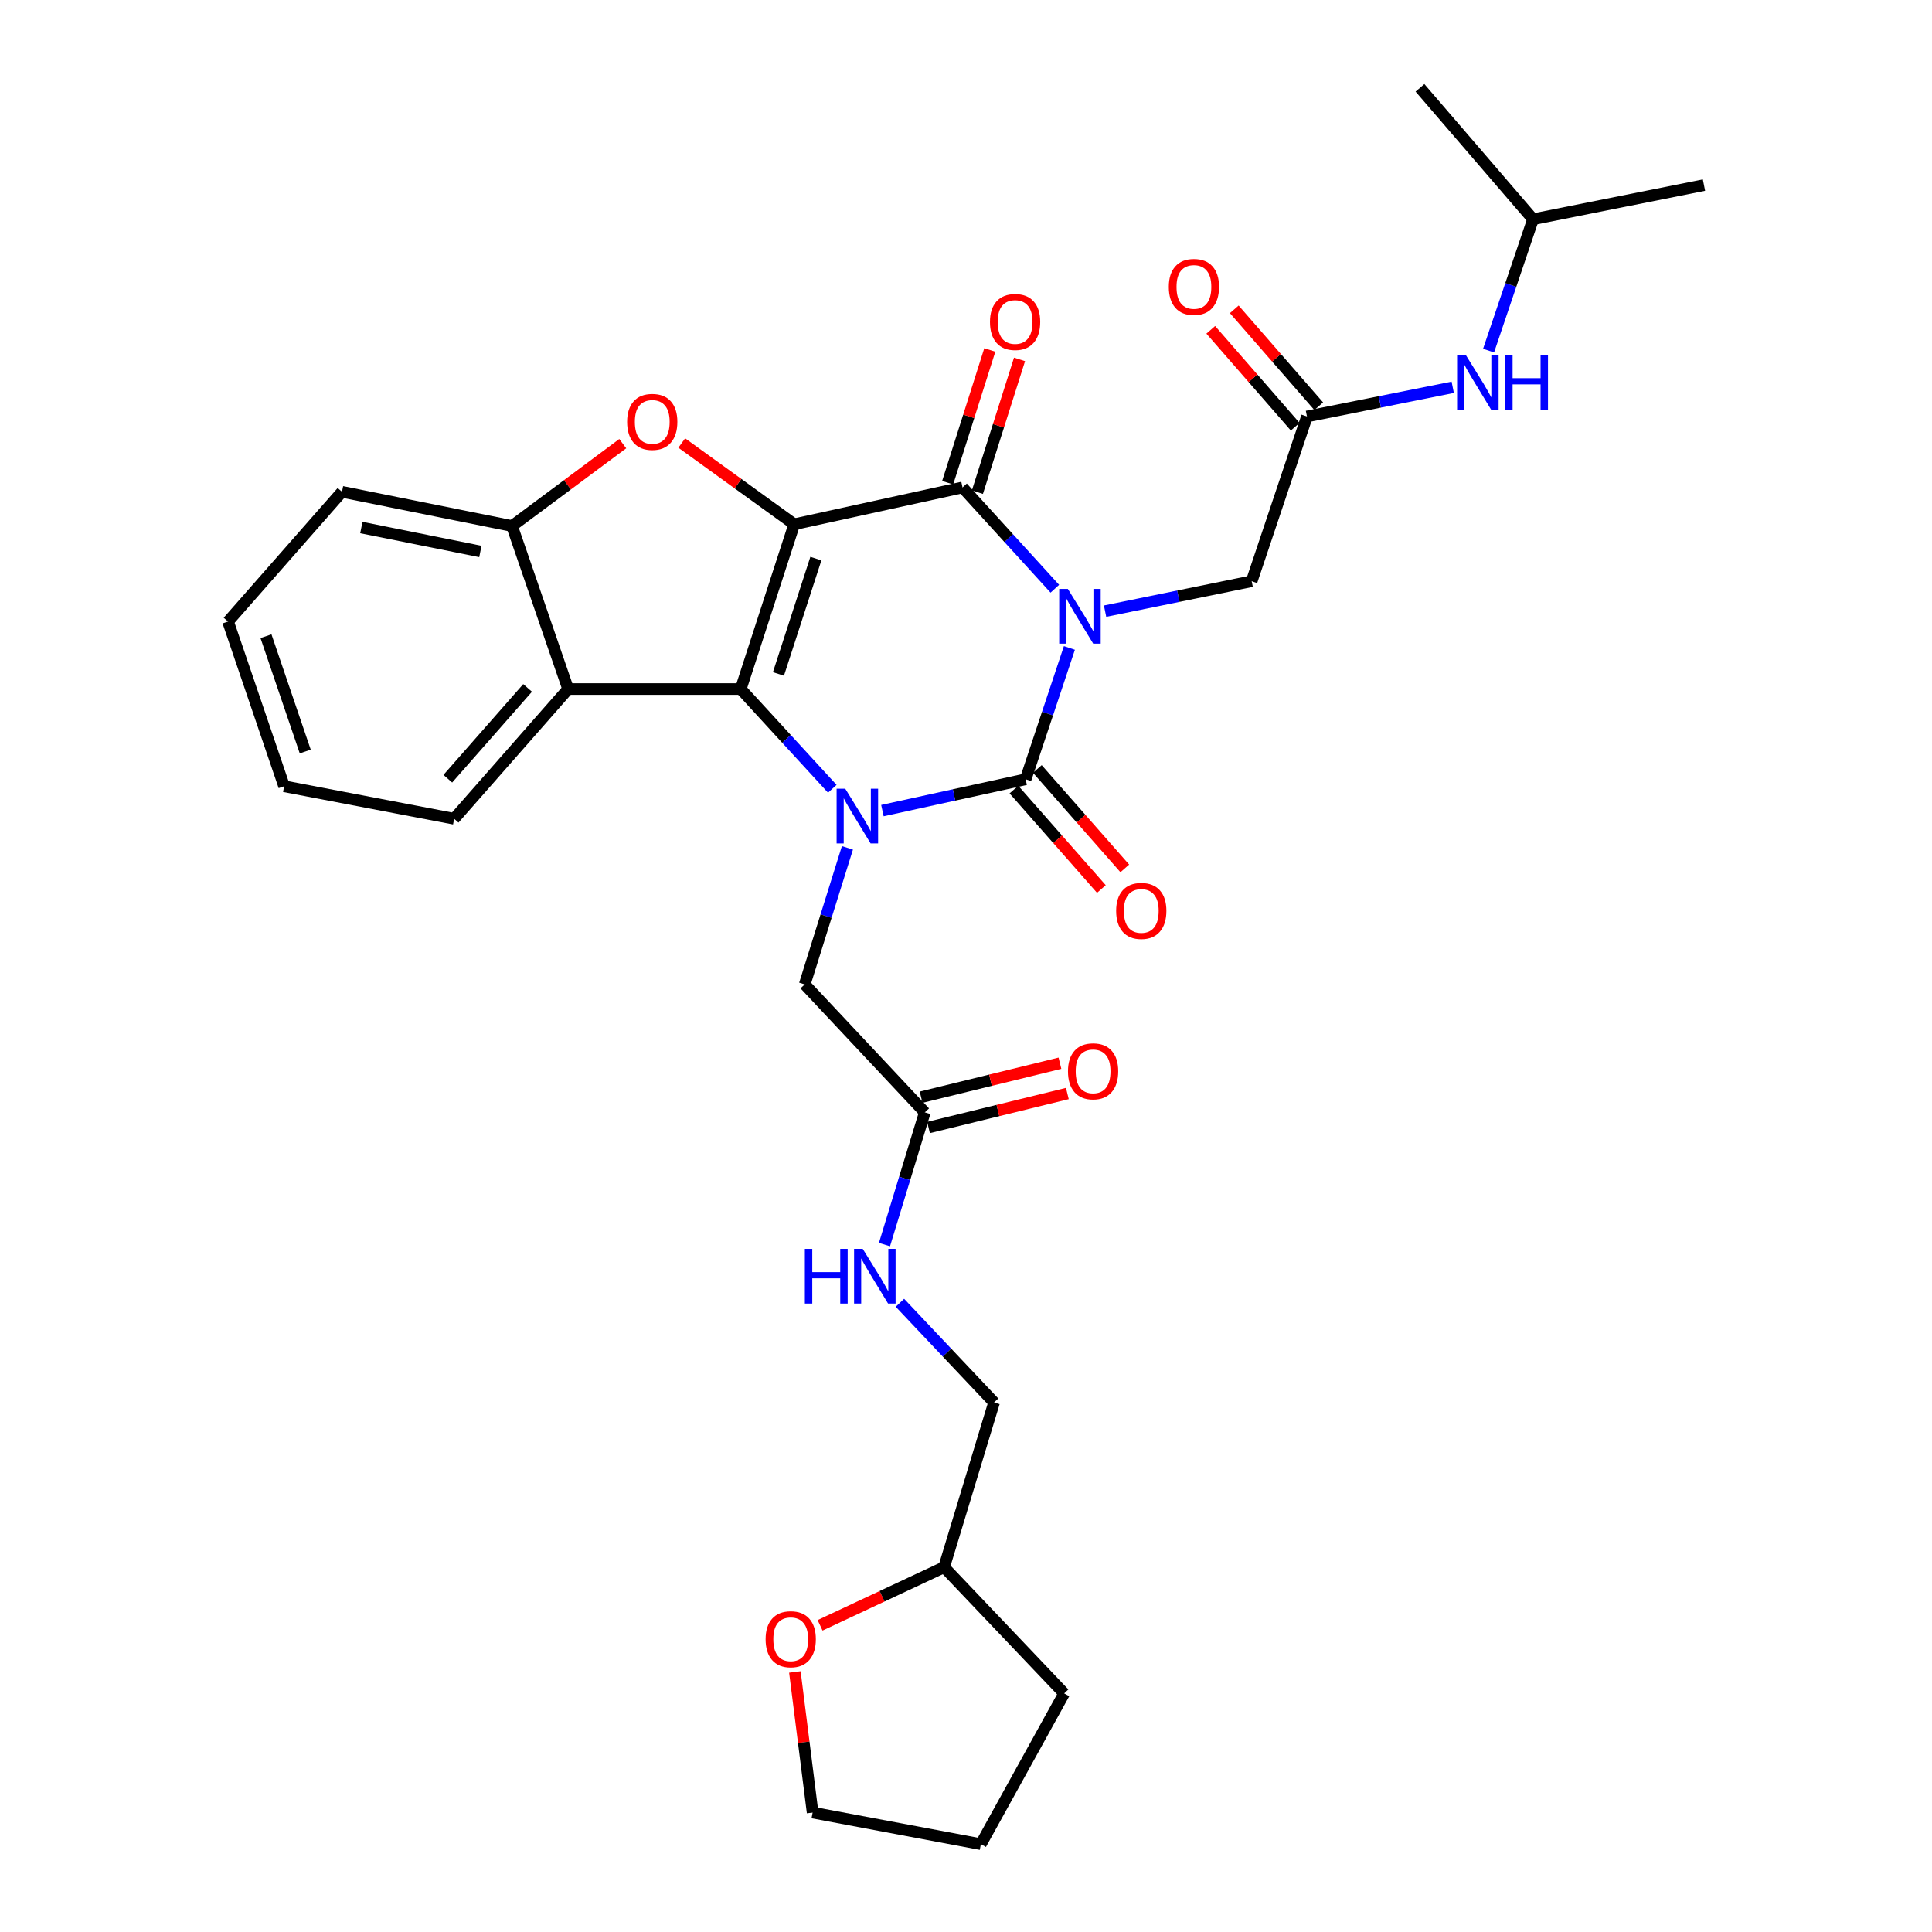 <?xml version='1.0' encoding='iso-8859-1'?>
<svg version='1.1' baseProfile='full'
              xmlns='http://www.w3.org/2000/svg'
                      xmlns:rdkit='http://www.rdkit.org/xml'
                      xmlns:xlink='http://www.w3.org/1999/xlink'
                  xml:space='preserve'
width='1000px' height='1000px' viewBox='0 0 1000 1000'>
<!-- END OF HEADER -->
<rect style='opacity:1.0;fill:#FFFFFF;stroke:none' width='1000' height='1000' x='0' y='0'> </rect>
<path class='bond-1' d='M 553.517,335.372 L 542.191,369.361' style='fill:none;fill-rule:evenodd;stroke:#0000FF;stroke-width:6px;stroke-linecap:butt;stroke-linejoin:miter;stroke-opacity:1' />
<path class='bond-1' d='M 542.191,369.361 L 530.865,403.35' style='fill:none;fill-rule:evenodd;stroke:#000000;stroke-width:6px;stroke-linecap:butt;stroke-linejoin:miter;stroke-opacity:1' />
<path class='bond-4' d='M 545.981,304.727 L 522.093,278.513' style='fill:none;fill-rule:evenodd;stroke:#0000FF;stroke-width:6px;stroke-linecap:butt;stroke-linejoin:miter;stroke-opacity:1' />
<path class='bond-4' d='M 522.093,278.513 L 498.206,252.299' style='fill:none;fill-rule:evenodd;stroke:#000000;stroke-width:6px;stroke-linecap:butt;stroke-linejoin:miter;stroke-opacity:1' />
<path class='bond-8' d='M 571.985,316.332 L 609.926,308.583' style='fill:none;fill-rule:evenodd;stroke:#0000FF;stroke-width:6px;stroke-linecap:butt;stroke-linejoin:miter;stroke-opacity:1' />
<path class='bond-8' d='M 609.926,308.583 L 647.867,300.834' style='fill:none;fill-rule:evenodd;stroke:#000000;stroke-width:6px;stroke-linecap:butt;stroke-linejoin:miter;stroke-opacity:1' />
<path class='bond-0' d='M 411.091,271.35 L 498.206,252.299' style='fill:none;fill-rule:evenodd;stroke:#000000;stroke-width:6px;stroke-linecap:butt;stroke-linejoin:miter;stroke-opacity:1' />
<path class='bond-2' d='M 411.091,271.35 L 383.41,356.644' style='fill:none;fill-rule:evenodd;stroke:#000000;stroke-width:6px;stroke-linecap:butt;stroke-linejoin:miter;stroke-opacity:1' />
<path class='bond-2' d='M 422.296,289.128 L 402.92,348.834' style='fill:none;fill-rule:evenodd;stroke:#000000;stroke-width:6px;stroke-linecap:butt;stroke-linejoin:miter;stroke-opacity:1' />
<path class='bond-5' d='M 411.091,271.35 L 381.979,250.329' style='fill:none;fill-rule:evenodd;stroke:#000000;stroke-width:6px;stroke-linecap:butt;stroke-linejoin:miter;stroke-opacity:1' />
<path class='bond-5' d='M 381.979,250.329 L 352.868,229.308' style='fill:none;fill-rule:evenodd;stroke:#FF0000;stroke-width:6px;stroke-linecap:butt;stroke-linejoin:miter;stroke-opacity:1' />
<path class='bond-3' d='M 530.865,403.35 L 493.801,411.462' style='fill:none;fill-rule:evenodd;stroke:#000000;stroke-width:6px;stroke-linecap:butt;stroke-linejoin:miter;stroke-opacity:1' />
<path class='bond-3' d='M 493.801,411.462 L 456.737,419.573' style='fill:none;fill-rule:evenodd;stroke:#0000FF;stroke-width:6px;stroke-linecap:butt;stroke-linejoin:miter;stroke-opacity:1' />
<path class='bond-12' d='M 524.803,408.682 L 547.437,434.416' style='fill:none;fill-rule:evenodd;stroke:#000000;stroke-width:6px;stroke-linecap:butt;stroke-linejoin:miter;stroke-opacity:1' />
<path class='bond-12' d='M 547.437,434.416 L 570.071,460.15' style='fill:none;fill-rule:evenodd;stroke:#FF0000;stroke-width:6px;stroke-linecap:butt;stroke-linejoin:miter;stroke-opacity:1' />
<path class='bond-12' d='M 536.927,398.019 L 559.561,423.753' style='fill:none;fill-rule:evenodd;stroke:#000000;stroke-width:6px;stroke-linecap:butt;stroke-linejoin:miter;stroke-opacity:1' />
<path class='bond-12' d='M 559.561,423.753 L 582.195,449.487' style='fill:none;fill-rule:evenodd;stroke:#FF0000;stroke-width:6px;stroke-linecap:butt;stroke-linejoin:miter;stroke-opacity:1' />
<path class='bond-6' d='M 383.41,356.644 L 294.062,356.644' style='fill:none;fill-rule:evenodd;stroke:#000000;stroke-width:6px;stroke-linecap:butt;stroke-linejoin:miter;stroke-opacity:1' />
<path class='bond-31' d='M 383.41,356.644 L 407.103,382.461' style='fill:none;fill-rule:evenodd;stroke:#000000;stroke-width:6px;stroke-linecap:butt;stroke-linejoin:miter;stroke-opacity:1' />
<path class='bond-31' d='M 407.103,382.461 L 430.797,408.277' style='fill:none;fill-rule:evenodd;stroke:#0000FF;stroke-width:6px;stroke-linecap:butt;stroke-linejoin:miter;stroke-opacity:1' />
<path class='bond-10' d='M 438.625,438.853 L 427.571,474.185' style='fill:none;fill-rule:evenodd;stroke:#0000FF;stroke-width:6px;stroke-linecap:butt;stroke-linejoin:miter;stroke-opacity:1' />
<path class='bond-10' d='M 427.571,474.185 L 416.518,509.517' style='fill:none;fill-rule:evenodd;stroke:#000000;stroke-width:6px;stroke-linecap:butt;stroke-linejoin:miter;stroke-opacity:1' />
<path class='bond-13' d='M 505.901,254.74 L 516.805,220.382' style='fill:none;fill-rule:evenodd;stroke:#000000;stroke-width:6px;stroke-linecap:butt;stroke-linejoin:miter;stroke-opacity:1' />
<path class='bond-13' d='M 516.805,220.382 L 527.708,186.024' style='fill:none;fill-rule:evenodd;stroke:#FF0000;stroke-width:6px;stroke-linecap:butt;stroke-linejoin:miter;stroke-opacity:1' />
<path class='bond-13' d='M 490.511,249.857 L 501.415,215.499' style='fill:none;fill-rule:evenodd;stroke:#000000;stroke-width:6px;stroke-linecap:butt;stroke-linejoin:miter;stroke-opacity:1' />
<path class='bond-13' d='M 501.415,215.499 L 512.319,181.14' style='fill:none;fill-rule:evenodd;stroke:#FF0000;stroke-width:6px;stroke-linecap:butt;stroke-linejoin:miter;stroke-opacity:1' />
<path class='bond-7' d='M 322.34,229.634 L 293.684,250.945' style='fill:none;fill-rule:evenodd;stroke:#FF0000;stroke-width:6px;stroke-linecap:butt;stroke-linejoin:miter;stroke-opacity:1' />
<path class='bond-7' d='M 293.684,250.945 L 265.027,272.256' style='fill:none;fill-rule:evenodd;stroke:#000000;stroke-width:6px;stroke-linecap:butt;stroke-linejoin:miter;stroke-opacity:1' />
<path class='bond-21' d='M 294.062,356.644 L 235.067,423.792' style='fill:none;fill-rule:evenodd;stroke:#000000;stroke-width:6px;stroke-linecap:butt;stroke-linejoin:miter;stroke-opacity:1' />
<path class='bond-21' d='M 273.083,356.06 L 231.787,403.064' style='fill:none;fill-rule:evenodd;stroke:#000000;stroke-width:6px;stroke-linecap:butt;stroke-linejoin:miter;stroke-opacity:1' />
<path class='bond-32' d='M 294.062,356.644 L 265.027,272.256' style='fill:none;fill-rule:evenodd;stroke:#000000;stroke-width:6px;stroke-linecap:butt;stroke-linejoin:miter;stroke-opacity:1' />
<path class='bond-22' d='M 265.027,272.256 L 177.015,254.559' style='fill:none;fill-rule:evenodd;stroke:#000000;stroke-width:6px;stroke-linecap:butt;stroke-linejoin:miter;stroke-opacity:1' />
<path class='bond-22' d='M 248.642,285.431 L 187.034,273.042' style='fill:none;fill-rule:evenodd;stroke:#000000;stroke-width:6px;stroke-linecap:butt;stroke-linejoin:miter;stroke-opacity:1' />
<path class='bond-9' d='M 647.867,300.834 L 676.481,215.567' style='fill:none;fill-rule:evenodd;stroke:#000000;stroke-width:6px;stroke-linecap:butt;stroke-linejoin:miter;stroke-opacity:1' />
<path class='bond-14' d='M 676.481,215.567 L 714.209,208.018' style='fill:none;fill-rule:evenodd;stroke:#000000;stroke-width:6px;stroke-linecap:butt;stroke-linejoin:miter;stroke-opacity:1' />
<path class='bond-14' d='M 714.209,208.018 L 751.937,200.47' style='fill:none;fill-rule:evenodd;stroke:#0000FF;stroke-width:6px;stroke-linecap:butt;stroke-linejoin:miter;stroke-opacity:1' />
<path class='bond-16' d='M 682.567,210.263 L 660.714,185.187' style='fill:none;fill-rule:evenodd;stroke:#000000;stroke-width:6px;stroke-linecap:butt;stroke-linejoin:miter;stroke-opacity:1' />
<path class='bond-16' d='M 660.714,185.187 L 638.86,160.111' style='fill:none;fill-rule:evenodd;stroke:#FF0000;stroke-width:6px;stroke-linecap:butt;stroke-linejoin:miter;stroke-opacity:1' />
<path class='bond-16' d='M 670.395,220.871 L 648.542,195.795' style='fill:none;fill-rule:evenodd;stroke:#000000;stroke-width:6px;stroke-linecap:butt;stroke-linejoin:miter;stroke-opacity:1' />
<path class='bond-16' d='M 648.542,195.795 L 626.688,170.718' style='fill:none;fill-rule:evenodd;stroke:#FF0000;stroke-width:6px;stroke-linecap:butt;stroke-linejoin:miter;stroke-opacity:1' />
<path class='bond-11' d='M 416.518,509.517 L 478.679,575.75' style='fill:none;fill-rule:evenodd;stroke:#000000;stroke-width:6px;stroke-linecap:butt;stroke-linejoin:miter;stroke-opacity:1' />
<path class='bond-15' d='M 478.679,575.75 L 468.242,609.971' style='fill:none;fill-rule:evenodd;stroke:#000000;stroke-width:6px;stroke-linecap:butt;stroke-linejoin:miter;stroke-opacity:1' />
<path class='bond-15' d='M 468.242,609.971 L 457.805,644.192' style='fill:none;fill-rule:evenodd;stroke:#0000FF;stroke-width:6px;stroke-linecap:butt;stroke-linejoin:miter;stroke-opacity:1' />
<path class='bond-17' d='M 480.598,583.591 L 516.53,574.796' style='fill:none;fill-rule:evenodd;stroke:#000000;stroke-width:6px;stroke-linecap:butt;stroke-linejoin:miter;stroke-opacity:1' />
<path class='bond-17' d='M 516.53,574.796 L 552.462,566.001' style='fill:none;fill-rule:evenodd;stroke:#FF0000;stroke-width:6px;stroke-linecap:butt;stroke-linejoin:miter;stroke-opacity:1' />
<path class='bond-17' d='M 476.759,567.909 L 512.691,559.114' style='fill:none;fill-rule:evenodd;stroke:#000000;stroke-width:6px;stroke-linecap:butt;stroke-linejoin:miter;stroke-opacity:1' />
<path class='bond-17' d='M 512.691,559.114 L 548.623,550.318' style='fill:none;fill-rule:evenodd;stroke:#FF0000;stroke-width:6px;stroke-linecap:butt;stroke-linejoin:miter;stroke-opacity:1' />
<path class='bond-23' d='M 770.479,181.482 L 781.985,147.482' style='fill:none;fill-rule:evenodd;stroke:#0000FF;stroke-width:6px;stroke-linecap:butt;stroke-linejoin:miter;stroke-opacity:1' />
<path class='bond-23' d='M 781.985,147.482 L 793.492,113.482' style='fill:none;fill-rule:evenodd;stroke:#000000;stroke-width:6px;stroke-linecap:butt;stroke-linejoin:miter;stroke-opacity:1' />
<path class='bond-19' d='M 465.797,674.316 L 490.164,700.111' style='fill:none;fill-rule:evenodd;stroke:#0000FF;stroke-width:6px;stroke-linecap:butt;stroke-linejoin:miter;stroke-opacity:1' />
<path class='bond-19' d='M 490.164,700.111 L 514.531,725.905' style='fill:none;fill-rule:evenodd;stroke:#000000;stroke-width:6px;stroke-linecap:butt;stroke-linejoin:miter;stroke-opacity:1' />
<path class='bond-18' d='M 424.471,841.26 L 456.567,826.22' style='fill:none;fill-rule:evenodd;stroke:#FF0000;stroke-width:6px;stroke-linecap:butt;stroke-linejoin:miter;stroke-opacity:1' />
<path class='bond-18' d='M 456.567,826.22 L 488.662,811.181' style='fill:none;fill-rule:evenodd;stroke:#000000;stroke-width:6px;stroke-linecap:butt;stroke-linejoin:miter;stroke-opacity:1' />
<path class='bond-24' d='M 411.427,865.402 L 416.017,901.798' style='fill:none;fill-rule:evenodd;stroke:#FF0000;stroke-width:6px;stroke-linecap:butt;stroke-linejoin:miter;stroke-opacity:1' />
<path class='bond-24' d='M 416.017,901.798 L 420.608,938.193' style='fill:none;fill-rule:evenodd;stroke:#000000;stroke-width:6px;stroke-linecap:butt;stroke-linejoin:miter;stroke-opacity:1' />
<path class='bond-20' d='M 514.531,725.905 L 488.662,811.181' style='fill:none;fill-rule:evenodd;stroke:#000000;stroke-width:6px;stroke-linecap:butt;stroke-linejoin:miter;stroke-opacity:1' />
<path class='bond-25' d='M 488.662,811.181 L 550.814,876.508' style='fill:none;fill-rule:evenodd;stroke:#000000;stroke-width:6px;stroke-linecap:butt;stroke-linejoin:miter;stroke-opacity:1' />
<path class='bond-28' d='M 235.067,423.792 L 147.065,406.974' style='fill:none;fill-rule:evenodd;stroke:#000000;stroke-width:6px;stroke-linecap:butt;stroke-linejoin:miter;stroke-opacity:1' />
<path class='bond-29' d='M 177.015,254.559 L 118.029,321.707' style='fill:none;fill-rule:evenodd;stroke:#000000;stroke-width:6px;stroke-linecap:butt;stroke-linejoin:miter;stroke-opacity:1' />
<path class='bond-26' d='M 793.492,113.482 L 881.971,95.811' style='fill:none;fill-rule:evenodd;stroke:#000000;stroke-width:6px;stroke-linecap:butt;stroke-linejoin:miter;stroke-opacity:1' />
<path class='bond-27' d='M 793.492,113.482 L 734.973,45.455' style='fill:none;fill-rule:evenodd;stroke:#000000;stroke-width:6px;stroke-linecap:butt;stroke-linejoin:miter;stroke-opacity:1' />
<path class='bond-34' d='M 420.608,938.193 L 507.696,954.545' style='fill:none;fill-rule:evenodd;stroke:#000000;stroke-width:6px;stroke-linecap:butt;stroke-linejoin:miter;stroke-opacity:1' />
<path class='bond-30' d='M 550.814,876.508 L 507.696,954.545' style='fill:none;fill-rule:evenodd;stroke:#000000;stroke-width:6px;stroke-linecap:butt;stroke-linejoin:miter;stroke-opacity:1' />
<path class='bond-33' d='M 147.065,406.974 L 118.029,321.707' style='fill:none;fill-rule:evenodd;stroke:#000000;stroke-width:6px;stroke-linecap:butt;stroke-linejoin:miter;stroke-opacity:1' />
<path class='bond-33' d='M 157.993,388.979 L 137.668,329.293' style='fill:none;fill-rule:evenodd;stroke:#000000;stroke-width:6px;stroke-linecap:butt;stroke-linejoin:miter;stroke-opacity:1' />
<path  class='atom-0' d='M 552.717 304.829
L 561.997 319.829
Q 562.917 321.309, 564.397 323.989
Q 565.877 326.669, 565.957 326.829
L 565.957 304.829
L 569.717 304.829
L 569.717 333.149
L 565.837 333.149
L 555.877 316.749
Q 554.717 314.829, 553.477 312.629
Q 552.277 310.429, 551.917 309.749
L 551.917 333.149
L 548.237 333.149
L 548.237 304.829
L 552.717 304.829
' fill='#0000FF'/>
<path  class='atom-4' d='M 437.508 408.251
L 446.788 423.251
Q 447.708 424.731, 449.188 427.411
Q 450.668 430.091, 450.748 430.251
L 450.748 408.251
L 454.508 408.251
L 454.508 436.571
L 450.628 436.571
L 440.668 420.171
Q 439.508 418.251, 438.268 416.051
Q 437.068 413.851, 436.708 413.171
L 436.708 436.571
L 433.028 436.571
L 433.028 408.251
L 437.508 408.251
' fill='#0000FF'/>
<path  class='atom-6' d='M 324.601 218.365
Q 324.601 211.565, 327.961 207.765
Q 331.321 203.965, 337.601 203.965
Q 343.881 203.965, 347.241 207.765
Q 350.601 211.565, 350.601 218.365
Q 350.601 225.245, 347.201 229.165
Q 343.801 233.045, 337.601 233.045
Q 331.361 233.045, 327.961 229.165
Q 324.601 225.285, 324.601 218.365
M 337.601 229.845
Q 341.921 229.845, 344.241 226.965
Q 346.601 224.045, 346.601 218.365
Q 346.601 212.805, 344.241 210.005
Q 341.921 207.165, 337.601 207.165
Q 333.281 207.165, 330.921 209.965
Q 328.601 212.765, 328.601 218.365
Q 328.601 224.085, 330.921 226.965
Q 333.281 229.845, 337.601 229.845
' fill='#FF0000'/>
<path  class='atom-13' d='M 577.721 471.484
Q 577.721 464.684, 581.081 460.884
Q 584.441 457.084, 590.721 457.084
Q 597.001 457.084, 600.361 460.884
Q 603.721 464.684, 603.721 471.484
Q 603.721 478.364, 600.321 482.284
Q 596.921 486.164, 590.721 486.164
Q 584.481 486.164, 581.081 482.284
Q 577.721 478.404, 577.721 471.484
M 590.721 482.964
Q 595.041 482.964, 597.361 480.084
Q 599.721 477.164, 599.721 471.484
Q 599.721 465.924, 597.361 463.124
Q 595.041 460.284, 590.721 460.284
Q 586.401 460.284, 584.041 463.084
Q 581.721 465.884, 581.721 471.484
Q 581.721 477.204, 584.041 480.084
Q 586.401 482.964, 590.721 482.964
' fill='#FF0000'/>
<path  class='atom-14' d='M 512.411 166.654
Q 512.411 159.854, 515.771 156.054
Q 519.131 152.254, 525.411 152.254
Q 531.691 152.254, 535.051 156.054
Q 538.411 159.854, 538.411 166.654
Q 538.411 173.534, 535.011 177.454
Q 531.611 181.334, 525.411 181.334
Q 519.171 181.334, 515.771 177.454
Q 512.411 173.574, 512.411 166.654
M 525.411 178.134
Q 529.731 178.134, 532.051 175.254
Q 534.411 172.334, 534.411 166.654
Q 534.411 161.094, 532.051 158.294
Q 529.731 155.454, 525.411 155.454
Q 521.091 155.454, 518.731 158.254
Q 516.411 161.054, 516.411 166.654
Q 516.411 172.374, 518.731 175.254
Q 521.091 178.134, 525.411 178.134
' fill='#FF0000'/>
<path  class='atom-15' d='M 758.673 183.71
L 767.953 198.71
Q 768.873 200.19, 770.353 202.87
Q 771.833 205.55, 771.913 205.71
L 771.913 183.71
L 775.673 183.71
L 775.673 212.03
L 771.793 212.03
L 761.833 195.63
Q 760.673 193.71, 759.433 191.51
Q 758.233 189.31, 757.873 188.63
L 757.873 212.03
L 754.193 212.03
L 754.193 183.71
L 758.673 183.71
' fill='#0000FF'/>
<path  class='atom-15' d='M 779.073 183.71
L 782.913 183.71
L 782.913 195.75
L 797.393 195.75
L 797.393 183.71
L 801.233 183.71
L 801.233 212.03
L 797.393 212.03
L 797.393 198.95
L 782.913 198.95
L 782.913 212.03
L 779.073 212.03
L 779.073 183.71
' fill='#0000FF'/>
<path  class='atom-16' d='M 416.59 646.409
L 420.43 646.409
L 420.43 658.449
L 434.91 658.449
L 434.91 646.409
L 438.75 646.409
L 438.75 674.729
L 434.91 674.729
L 434.91 661.649
L 420.43 661.649
L 420.43 674.729
L 416.59 674.729
L 416.59 646.409
' fill='#0000FF'/>
<path  class='atom-16' d='M 446.55 646.409
L 455.83 661.409
Q 456.75 662.889, 458.23 665.569
Q 459.71 668.249, 459.79 668.409
L 459.79 646.409
L 463.55 646.409
L 463.55 674.729
L 459.67 674.729
L 449.71 658.329
Q 448.55 656.409, 447.31 654.209
Q 446.11 652.009, 445.75 651.329
L 445.75 674.729
L 442.07 674.729
L 442.07 646.409
L 446.55 646.409
' fill='#0000FF'/>
<path  class='atom-17' d='M 604.971 148.508
Q 604.971 141.708, 608.331 137.908
Q 611.691 134.108, 617.971 134.108
Q 624.251 134.108, 627.611 137.908
Q 630.971 141.708, 630.971 148.508
Q 630.971 155.388, 627.571 159.308
Q 624.171 163.188, 617.971 163.188
Q 611.731 163.188, 608.331 159.308
Q 604.971 155.428, 604.971 148.508
M 617.971 159.988
Q 622.291 159.988, 624.611 157.108
Q 626.971 154.188, 626.971 148.508
Q 626.971 142.948, 624.611 140.148
Q 622.291 137.308, 617.971 137.308
Q 613.651 137.308, 611.291 140.108
Q 608.971 142.908, 608.971 148.508
Q 608.971 154.228, 611.291 157.108
Q 613.651 159.988, 617.971 159.988
' fill='#FF0000'/>
<path  class='atom-18' d='M 552.785 554.509
Q 552.785 547.709, 556.145 543.909
Q 559.505 540.109, 565.785 540.109
Q 572.065 540.109, 575.425 543.909
Q 578.785 547.709, 578.785 554.509
Q 578.785 561.389, 575.385 565.309
Q 571.985 569.189, 565.785 569.189
Q 559.545 569.189, 556.145 565.309
Q 552.785 561.429, 552.785 554.509
M 565.785 565.989
Q 570.105 565.989, 572.425 563.109
Q 574.785 560.189, 574.785 554.509
Q 574.785 548.949, 572.425 546.149
Q 570.105 543.309, 565.785 543.309
Q 561.465 543.309, 559.105 546.109
Q 556.785 548.909, 556.785 554.509
Q 556.785 560.229, 559.105 563.109
Q 561.465 565.989, 565.785 565.989
' fill='#FF0000'/>
<path  class='atom-19' d='M 396.279 848.459
Q 396.279 841.659, 399.639 837.859
Q 402.999 834.059, 409.279 834.059
Q 415.559 834.059, 418.919 837.859
Q 422.279 841.659, 422.279 848.459
Q 422.279 855.339, 418.879 859.259
Q 415.479 863.139, 409.279 863.139
Q 403.039 863.139, 399.639 859.259
Q 396.279 855.379, 396.279 848.459
M 409.279 859.939
Q 413.599 859.939, 415.919 857.059
Q 418.279 854.139, 418.279 848.459
Q 418.279 842.899, 415.919 840.099
Q 413.599 837.259, 409.279 837.259
Q 404.959 837.259, 402.599 840.059
Q 400.279 842.859, 400.279 848.459
Q 400.279 854.179, 402.599 857.059
Q 404.959 859.939, 409.279 859.939
' fill='#FF0000'/>
</svg>
